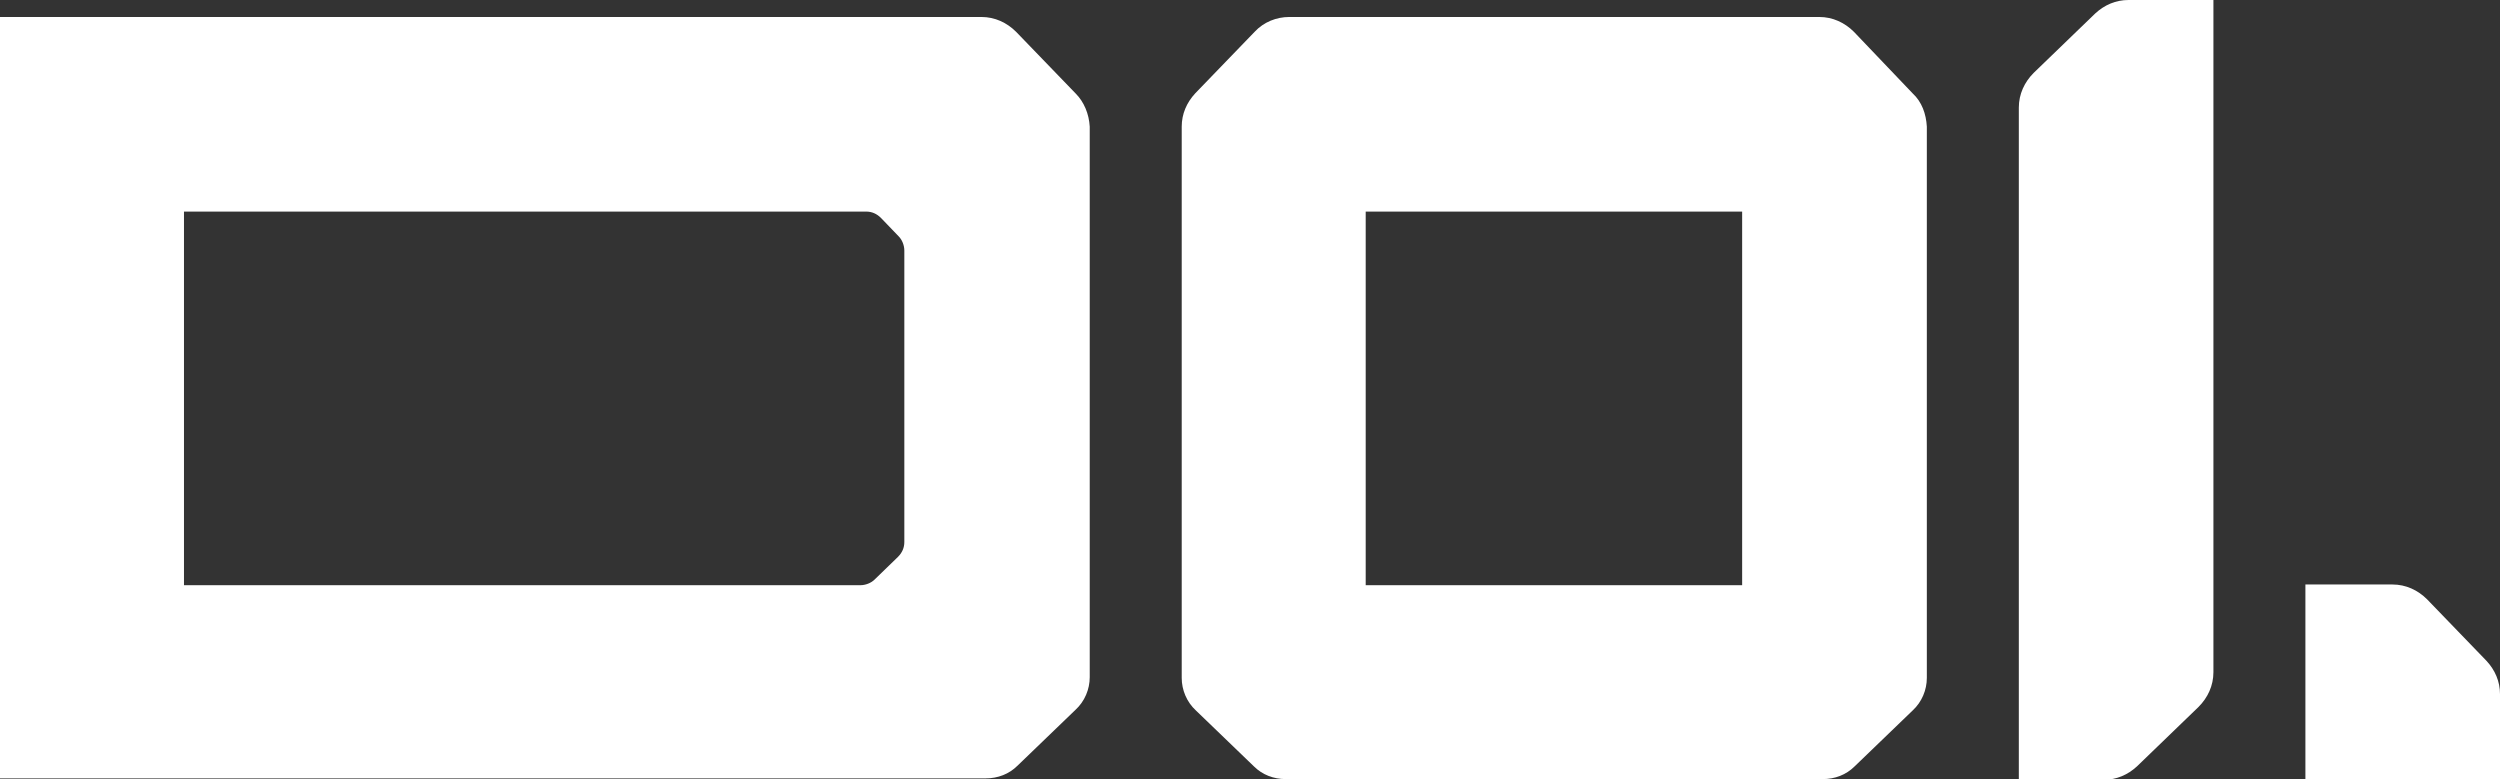 <?xml version="1.0" encoding="utf-8"?>
<!-- Generator: Adobe Illustrator 24.2.3, SVG Export Plug-In . SVG Version: 6.00 Build 0)  -->
<svg version="1.1" id="Layer_1" xmlns="http://www.w3.org/2000/svg" xmlns:xlink="http://www.w3.org/1999/xlink" x="0px" y="0px"
	 viewBox="0 0 353.3 110.1" style="enable-background:new 0 0 353.3 110.1;" xml:space="preserve">
<rect x="0" y="0" width="353.3" height="110.1" fill="#333333" stroke="none"/>
<style type="text/css">
	.st0{fill:#FFFFFF;}
</style>
<path class="st0" d="M300.8,0c-1.8,0-3.4,0.7-4.7,1.9l-8.7,8.4c-1.3,1.3-2.1,3-2.1,4.9v95h12c1.8,0,3.4-0.7,4.7-1.9l8.7-8.4
	c1.3-1.3,2.1-3,2.1-4.9V0H300.8z"/>
<path class="st0" d="M270.3,13.2L262,4.5c-1.3-1.3-3-2.1-4.9-2.1h-74.9c-1.8,0-3.6,0.7-4.9,2.1l-8.4,8.7c-1.2,1.3-1.9,2.9-1.9,4.7
	v77.9c0,1.7,0.7,3.4,2,4.6l8.2,7.9c1.2,1.2,2.8,1.8,4.5,1.8h75.9c1.7,0,3.3-0.6,4.5-1.8l8.2-7.9c1.3-1.2,2-2.9,2-4.6V17.9
	C272.2,16.1,271.6,14.4,270.3,13.2 M193,29.9h53.2v52.8H193V29.9z"/>
<path class="st0" d="M325.9,110.1h27.4v-12c0-1.8-0.7-3.4-1.9-4.7l-8.4-8.7c-1.3-1.3-3-2.1-4.9-2.1h-12.3V110.1z"/>
<path class="st0" d="M152,13.2l-8.4-8.7c-1.3-1.3-3-2.1-4.9-2.1H0v2.8v24.6v52.8h0v27.4h0h11.4h116.5h10.9h0.5
	c1.7,0,3.3-0.6,4.5-1.8l8.2-7.9c1.3-1.2,2-2.9,2-4.6V29.9v-8v-4C153.9,16.1,153.2,14.4,152,13.2 M26,29.9h96.4
	c0.8,0,1.5,0.3,2.1,0.9l2.5,2.6c0.5,0.5,0.8,1.3,0.8,2v41.2c0,0.8-0.3,1.5-0.9,2.1l-3.3,3.2c-0.5,0.5-1.3,0.8-2,0.8H26V29.9z"/>
</svg>
